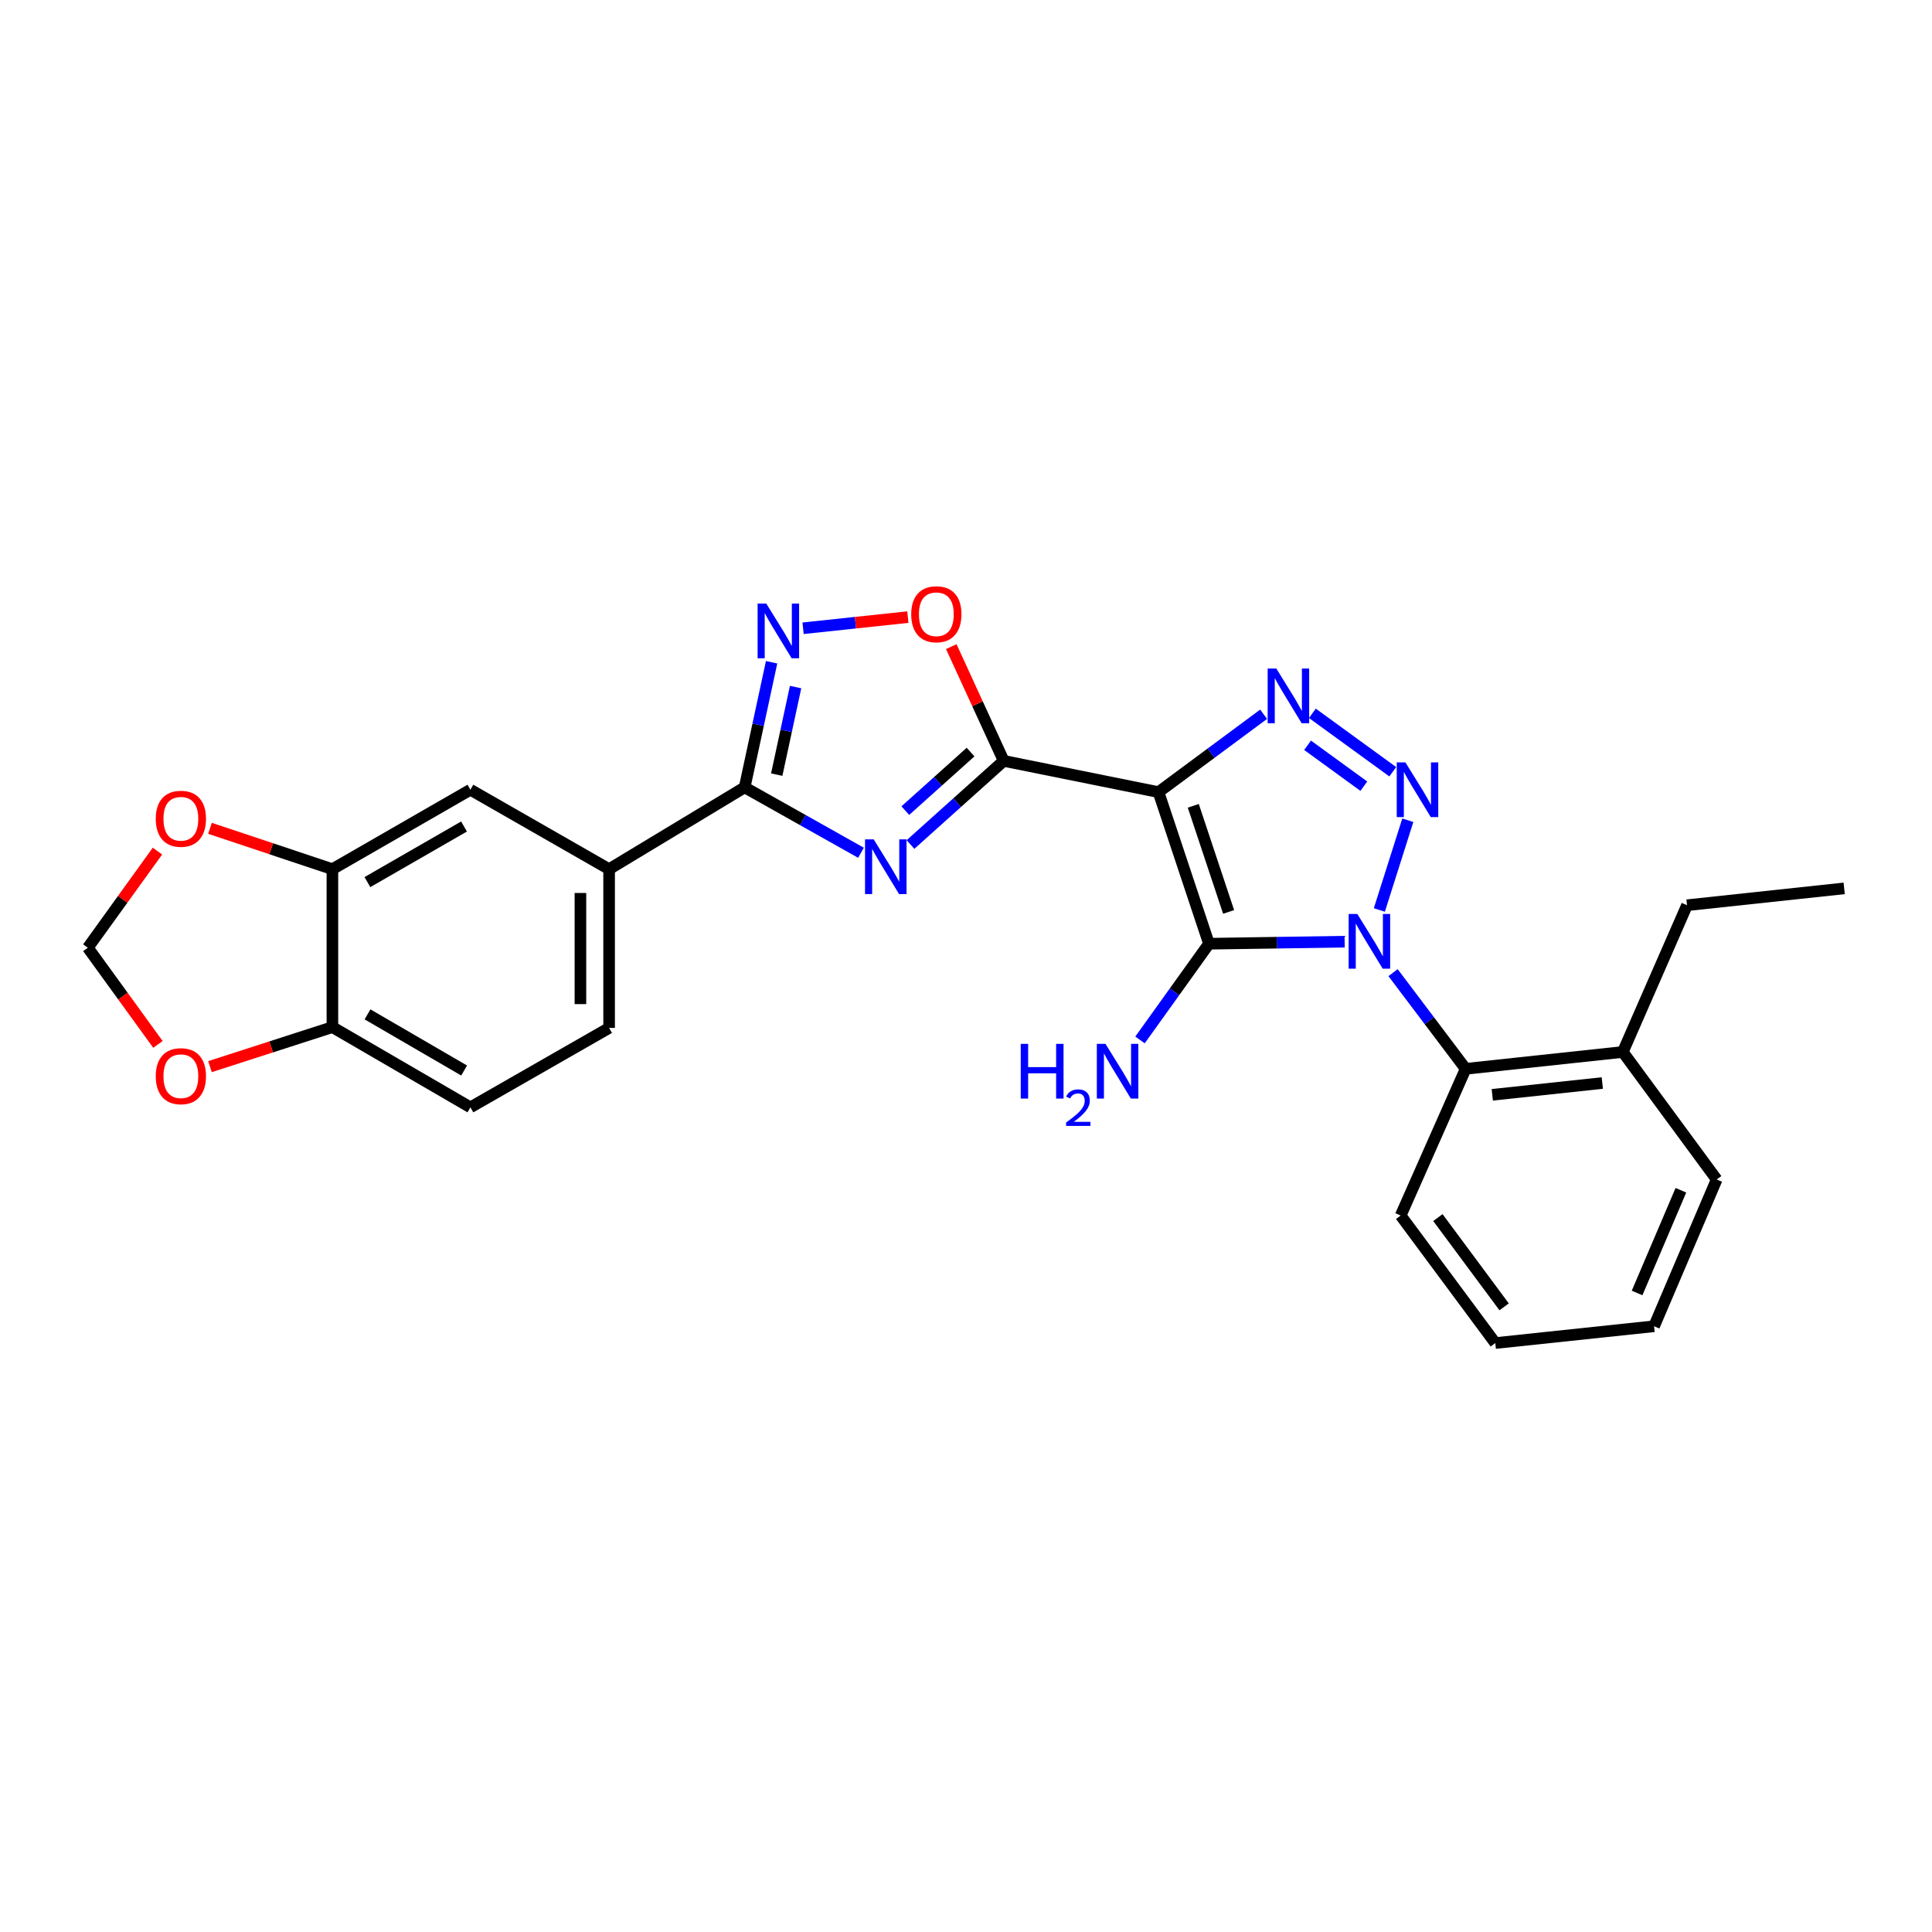 <?xml version='1.0' encoding='iso-8859-1'?>
<svg version='1.1' baseProfile='full'
              xmlns='http://www.w3.org/2000/svg'
                      xmlns:rdkit='http://www.rdkit.org/xml'
                      xmlns:xlink='http://www.w3.org/1999/xlink'
                  xml:space='preserve'
width='1000px' height='1000px' viewBox='0 0 1000 1000'>
<!-- END OF HEADER -->
<rect style='opacity:1.0;fill:#FFFFFF;stroke:none' width='1000' height='1000' x='0' y='0'> </rect>
<path class='bond-1' d='M 695.986,487.411 L 660.874,487.941' style='fill:none;fill-rule:evenodd;stroke:#0000FF;stroke-width:6px;stroke-linecap:butt;stroke-linejoin:miter;stroke-opacity:1' />
<path class='bond-1' d='M 660.874,487.941 L 625.763,488.471' style='fill:none;fill-rule:evenodd;stroke:#000000;stroke-width:6px;stroke-linecap:butt;stroke-linejoin:miter;stroke-opacity:1' />
<path class='bond-2' d='M 713.947,471 L 728.683,424.557' style='fill:none;fill-rule:evenodd;stroke:#0000FF;stroke-width:6px;stroke-linecap:butt;stroke-linejoin:miter;stroke-opacity:1' />
<path class='bond-9' d='M 721.049,503.445 L 739.834,528.335' style='fill:none;fill-rule:evenodd;stroke:#0000FF;stroke-width:6px;stroke-linecap:butt;stroke-linejoin:miter;stroke-opacity:1' />
<path class='bond-9' d='M 739.834,528.335 L 758.619,553.225' style='fill:none;fill-rule:evenodd;stroke:#000000;stroke-width:6px;stroke-linecap:butt;stroke-linejoin:miter;stroke-opacity:1' />
<path class='bond-0' d='M 599.634,410.001 L 625.763,488.471' style='fill:none;fill-rule:evenodd;stroke:#000000;stroke-width:6px;stroke-linecap:butt;stroke-linejoin:miter;stroke-opacity:1' />
<path class='bond-0' d='M 617.639,417.082 L 635.929,472.01' style='fill:none;fill-rule:evenodd;stroke:#000000;stroke-width:6px;stroke-linecap:butt;stroke-linejoin:miter;stroke-opacity:1' />
<path class='bond-3' d='M 599.634,410.001 L 519.514,393.827' style='fill:none;fill-rule:evenodd;stroke:#000000;stroke-width:6px;stroke-linecap:butt;stroke-linejoin:miter;stroke-opacity:1' />
<path class='bond-27' d='M 599.634,410.001 L 626.84,389.85' style='fill:none;fill-rule:evenodd;stroke:#000000;stroke-width:6px;stroke-linecap:butt;stroke-linejoin:miter;stroke-opacity:1' />
<path class='bond-27' d='M 626.84,389.85 L 654.046,369.698' style='fill:none;fill-rule:evenodd;stroke:#0000FF;stroke-width:6px;stroke-linecap:butt;stroke-linejoin:miter;stroke-opacity:1' />
<path class='bond-15' d='M 625.763,488.471 L 607.914,513.372' style='fill:none;fill-rule:evenodd;stroke:#000000;stroke-width:6px;stroke-linecap:butt;stroke-linejoin:miter;stroke-opacity:1' />
<path class='bond-15' d='M 607.914,513.372 L 590.066,538.272' style='fill:none;fill-rule:evenodd;stroke:#0000FF;stroke-width:6px;stroke-linecap:butt;stroke-linejoin:miter;stroke-opacity:1' />
<path class='bond-4' d='M 720.889,399.456 L 679.287,369.214' style='fill:none;fill-rule:evenodd;stroke:#0000FF;stroke-width:6px;stroke-linecap:butt;stroke-linejoin:miter;stroke-opacity:1' />
<path class='bond-4' d='M 705.919,406.928 L 676.798,385.758' style='fill:none;fill-rule:evenodd;stroke:#0000FF;stroke-width:6px;stroke-linecap:butt;stroke-linejoin:miter;stroke-opacity:1' />
<path class='bond-5' d='M 519.514,393.827 L 495.393,415.475' style='fill:none;fill-rule:evenodd;stroke:#000000;stroke-width:6px;stroke-linecap:butt;stroke-linejoin:miter;stroke-opacity:1' />
<path class='bond-5' d='M 495.393,415.475 L 471.271,437.123' style='fill:none;fill-rule:evenodd;stroke:#0000FF;stroke-width:6px;stroke-linecap:butt;stroke-linejoin:miter;stroke-opacity:1' />
<path class='bond-5' d='M 502.362,389.273 L 485.477,404.426' style='fill:none;fill-rule:evenodd;stroke:#000000;stroke-width:6px;stroke-linecap:butt;stroke-linejoin:miter;stroke-opacity:1' />
<path class='bond-5' d='M 485.477,404.426 L 468.591,419.579' style='fill:none;fill-rule:evenodd;stroke:#0000FF;stroke-width:6px;stroke-linecap:butt;stroke-linejoin:miter;stroke-opacity:1' />
<path class='bond-8' d='M 519.514,393.827 L 505.945,364.263' style='fill:none;fill-rule:evenodd;stroke:#000000;stroke-width:6px;stroke-linecap:butt;stroke-linejoin:miter;stroke-opacity:1' />
<path class='bond-8' d='M 505.945,364.263 L 492.376,334.699' style='fill:none;fill-rule:evenodd;stroke:#FF0000;stroke-width:6px;stroke-linecap:butt;stroke-linejoin:miter;stroke-opacity:1' />
<path class='bond-6' d='M 445.645,441.386 L 415.537,424.461' style='fill:none;fill-rule:evenodd;stroke:#0000FF;stroke-width:6px;stroke-linecap:butt;stroke-linejoin:miter;stroke-opacity:1' />
<path class='bond-6' d='M 415.537,424.461 L 385.43,407.535' style='fill:none;fill-rule:evenodd;stroke:#000000;stroke-width:6px;stroke-linecap:butt;stroke-linejoin:miter;stroke-opacity:1' />
<path class='bond-10' d='M 385.43,407.535 L 315.274,449.88' style='fill:none;fill-rule:evenodd;stroke:#000000;stroke-width:6px;stroke-linecap:butt;stroke-linejoin:miter;stroke-opacity:1' />
<path class='bond-29' d='M 385.43,407.535 L 392.404,375.158' style='fill:none;fill-rule:evenodd;stroke:#000000;stroke-width:6px;stroke-linecap:butt;stroke-linejoin:miter;stroke-opacity:1' />
<path class='bond-29' d='M 392.404,375.158 L 399.378,342.781' style='fill:none;fill-rule:evenodd;stroke:#0000FF;stroke-width:6px;stroke-linecap:butt;stroke-linejoin:miter;stroke-opacity:1' />
<path class='bond-29' d='M 402.035,400.948 L 406.917,378.284' style='fill:none;fill-rule:evenodd;stroke:#000000;stroke-width:6px;stroke-linecap:butt;stroke-linejoin:miter;stroke-opacity:1' />
<path class='bond-29' d='M 406.917,378.284 L 411.799,355.62' style='fill:none;fill-rule:evenodd;stroke:#0000FF;stroke-width:6px;stroke-linecap:butt;stroke-linejoin:miter;stroke-opacity:1' />
<path class='bond-7' d='M 415.669,325.188 L 442.789,322.302' style='fill:none;fill-rule:evenodd;stroke:#0000FF;stroke-width:6px;stroke-linecap:butt;stroke-linejoin:miter;stroke-opacity:1' />
<path class='bond-7' d='M 442.789,322.302 L 469.909,319.416' style='fill:none;fill-rule:evenodd;stroke:#FF0000;stroke-width:6px;stroke-linecap:butt;stroke-linejoin:miter;stroke-opacity:1' />
<path class='bond-18' d='M 758.619,553.225 L 839.967,544.507' style='fill:none;fill-rule:evenodd;stroke:#000000;stroke-width:6px;stroke-linecap:butt;stroke-linejoin:miter;stroke-opacity:1' />
<path class='bond-18' d='M 772.403,566.679 L 829.347,560.576' style='fill:none;fill-rule:evenodd;stroke:#000000;stroke-width:6px;stroke-linecap:butt;stroke-linejoin:miter;stroke-opacity:1' />
<path class='bond-21' d='M 758.619,553.225 L 724.984,629.162' style='fill:none;fill-rule:evenodd;stroke:#000000;stroke-width:6px;stroke-linecap:butt;stroke-linejoin:miter;stroke-opacity:1' />
<path class='bond-12' d='M 315.274,449.88 L 243.485,408.764' style='fill:none;fill-rule:evenodd;stroke:#000000;stroke-width:6px;stroke-linecap:butt;stroke-linejoin:miter;stroke-opacity:1' />
<path class='bond-19' d='M 315.274,449.88 L 315.274,532.053' style='fill:none;fill-rule:evenodd;stroke:#000000;stroke-width:6px;stroke-linecap:butt;stroke-linejoin:miter;stroke-opacity:1' />
<path class='bond-19' d='M 300.428,462.206 L 300.428,519.727' style='fill:none;fill-rule:evenodd;stroke:#000000;stroke-width:6px;stroke-linecap:butt;stroke-linejoin:miter;stroke-opacity:1' />
<path class='bond-11' d='M 172.05,449.88 L 243.485,408.764' style='fill:none;fill-rule:evenodd;stroke:#000000;stroke-width:6px;stroke-linecap:butt;stroke-linejoin:miter;stroke-opacity:1' />
<path class='bond-11' d='M 190.171,456.579 L 240.175,427.799' style='fill:none;fill-rule:evenodd;stroke:#000000;stroke-width:6px;stroke-linecap:butt;stroke-linejoin:miter;stroke-opacity:1' />
<path class='bond-14' d='M 172.05,449.88 L 140.37,439.308' style='fill:none;fill-rule:evenodd;stroke:#000000;stroke-width:6px;stroke-linecap:butt;stroke-linejoin:miter;stroke-opacity:1' />
<path class='bond-14' d='M 140.37,439.308 L 108.689,428.737' style='fill:none;fill-rule:evenodd;stroke:#FF0000;stroke-width:6px;stroke-linecap:butt;stroke-linejoin:miter;stroke-opacity:1' />
<path class='bond-30' d='M 172.05,449.88 L 172.05,531.64' style='fill:none;fill-rule:evenodd;stroke:#000000;stroke-width:6px;stroke-linecap:butt;stroke-linejoin:miter;stroke-opacity:1' />
<path class='bond-13' d='M 172.05,531.64 L 243.485,573.16' style='fill:none;fill-rule:evenodd;stroke:#000000;stroke-width:6px;stroke-linecap:butt;stroke-linejoin:miter;stroke-opacity:1' />
<path class='bond-13' d='M 190.226,525.033 L 240.23,554.096' style='fill:none;fill-rule:evenodd;stroke:#000000;stroke-width:6px;stroke-linecap:butt;stroke-linejoin:miter;stroke-opacity:1' />
<path class='bond-16' d='M 172.05,531.64 L 140.366,541.866' style='fill:none;fill-rule:evenodd;stroke:#000000;stroke-width:6px;stroke-linecap:butt;stroke-linejoin:miter;stroke-opacity:1' />
<path class='bond-16' d='M 140.366,541.866 L 108.682,552.092' style='fill:none;fill-rule:evenodd;stroke:#FF0000;stroke-width:6px;stroke-linecap:butt;stroke-linejoin:miter;stroke-opacity:1' />
<path class='bond-17' d='M 81.498,440.529 L 63.476,465.531' style='fill:none;fill-rule:evenodd;stroke:#FF0000;stroke-width:6px;stroke-linecap:butt;stroke-linejoin:miter;stroke-opacity:1' />
<path class='bond-17' d='M 63.476,465.531 L 45.455,490.533' style='fill:none;fill-rule:evenodd;stroke:#000000;stroke-width:6px;stroke-linecap:butt;stroke-linejoin:miter;stroke-opacity:1' />
<path class='bond-31' d='M 81.749,540.582 L 63.602,515.557' style='fill:none;fill-rule:evenodd;stroke:#FF0000;stroke-width:6px;stroke-linecap:butt;stroke-linejoin:miter;stroke-opacity:1' />
<path class='bond-31' d='M 63.602,515.557 L 45.455,490.533' style='fill:none;fill-rule:evenodd;stroke:#000000;stroke-width:6px;stroke-linecap:butt;stroke-linejoin:miter;stroke-opacity:1' />
<path class='bond-22' d='M 839.967,544.507 L 873.197,468.544' style='fill:none;fill-rule:evenodd;stroke:#000000;stroke-width:6px;stroke-linecap:butt;stroke-linejoin:miter;stroke-opacity:1' />
<path class='bond-23' d='M 839.967,544.507 L 888.546,610.498' style='fill:none;fill-rule:evenodd;stroke:#000000;stroke-width:6px;stroke-linecap:butt;stroke-linejoin:miter;stroke-opacity:1' />
<path class='bond-20' d='M 315.274,532.053 L 243.485,573.16' style='fill:none;fill-rule:evenodd;stroke:#000000;stroke-width:6px;stroke-linecap:butt;stroke-linejoin:miter;stroke-opacity:1' />
<path class='bond-25' d='M 724.984,629.162 L 773.959,695.17' style='fill:none;fill-rule:evenodd;stroke:#000000;stroke-width:6px;stroke-linecap:butt;stroke-linejoin:miter;stroke-opacity:1' />
<path class='bond-25' d='M 744.253,630.217 L 778.536,676.422' style='fill:none;fill-rule:evenodd;stroke:#000000;stroke-width:6px;stroke-linecap:butt;stroke-linejoin:miter;stroke-opacity:1' />
<path class='bond-24' d='M 873.197,468.544 L 954.545,459.818' style='fill:none;fill-rule:evenodd;stroke:#000000;stroke-width:6px;stroke-linecap:butt;stroke-linejoin:miter;stroke-opacity:1' />
<path class='bond-28' d='M 888.546,610.498 L 856.149,686.468' style='fill:none;fill-rule:evenodd;stroke:#000000;stroke-width:6px;stroke-linecap:butt;stroke-linejoin:miter;stroke-opacity:1' />
<path class='bond-28' d='M 870.031,616.07 L 847.352,669.249' style='fill:none;fill-rule:evenodd;stroke:#000000;stroke-width:6px;stroke-linecap:butt;stroke-linejoin:miter;stroke-opacity:1' />
<path class='bond-26' d='M 773.959,695.17 L 856.149,686.468' style='fill:none;fill-rule:evenodd;stroke:#000000;stroke-width:6px;stroke-linecap:butt;stroke-linejoin:miter;stroke-opacity:1' />
<path  class='atom-0' d='M 702.542 473.057
L 711.822 488.057
Q 712.742 489.537, 714.222 492.217
Q 715.702 494.897, 715.782 495.057
L 715.782 473.057
L 719.542 473.057
L 719.542 501.377
L 715.662 501.377
L 705.702 484.977
Q 704.542 483.057, 703.302 480.857
Q 702.102 478.657, 701.742 477.977
L 701.742 501.377
L 698.062 501.377
L 698.062 473.057
L 702.542 473.057
' fill='#0000FF'/>
<path  class='atom-3' d='M 727.434 394.604
L 736.714 409.604
Q 737.634 411.084, 739.114 413.764
Q 740.594 416.444, 740.674 416.604
L 740.674 394.604
L 744.434 394.604
L 744.434 422.924
L 740.554 422.924
L 730.594 406.524
Q 729.434 404.604, 728.194 402.404
Q 726.994 400.204, 726.634 399.524
L 726.634 422.924
L 722.954 422.924
L 722.954 394.604
L 727.434 394.604
' fill='#0000FF'/>
<path  class='atom-5' d='M 660.618 346.033
L 669.898 361.033
Q 670.818 362.513, 672.298 365.193
Q 673.778 367.873, 673.858 368.033
L 673.858 346.033
L 677.618 346.033
L 677.618 374.353
L 673.738 374.353
L 663.778 357.953
Q 662.618 356.033, 661.378 353.833
Q 660.178 351.633, 659.818 350.953
L 659.818 374.353
L 656.138 374.353
L 656.138 346.033
L 660.618 346.033
' fill='#0000FF'/>
<path  class='atom-6' d='M 452.22 434.441
L 461.5 449.441
Q 462.42 450.921, 463.9 453.601
Q 465.38 456.281, 465.46 456.441
L 465.46 434.441
L 469.22 434.441
L 469.22 462.761
L 465.34 462.761
L 455.38 446.361
Q 454.22 444.441, 452.98 442.241
Q 451.78 440.041, 451.42 439.361
L 451.42 462.761
L 447.74 462.761
L 447.74 434.441
L 452.22 434.441
' fill='#0000FF'/>
<path  class='atom-8' d='M 396.614 312.39
L 405.894 327.39
Q 406.814 328.87, 408.294 331.55
Q 409.774 334.23, 409.854 334.39
L 409.854 312.39
L 413.614 312.39
L 413.614 340.71
L 409.734 340.71
L 399.774 324.31
Q 398.614 322.39, 397.374 320.19
Q 396.174 317.99, 395.814 317.31
L 395.814 340.71
L 392.134 340.71
L 392.134 312.39
L 396.614 312.39
' fill='#0000FF'/>
<path  class='atom-9' d='M 471.643 317.929
Q 471.643 311.129, 475.003 307.329
Q 478.363 303.529, 484.643 303.529
Q 490.923 303.529, 494.283 307.329
Q 497.643 311.129, 497.643 317.929
Q 497.643 324.809, 494.243 328.729
Q 490.843 332.609, 484.643 332.609
Q 478.403 332.609, 475.003 328.729
Q 471.643 324.849, 471.643 317.929
M 484.643 329.409
Q 488.963 329.409, 491.283 326.529
Q 493.643 323.609, 493.643 317.929
Q 493.643 312.369, 491.283 309.569
Q 488.963 306.729, 484.643 306.729
Q 480.323 306.729, 477.963 309.529
Q 475.643 312.329, 475.643 317.929
Q 475.643 323.649, 477.963 326.529
Q 480.323 329.409, 484.643 329.409
' fill='#FF0000'/>
<path  class='atom-15' d='M 80.622 423.789
Q 80.622 416.989, 83.982 413.189
Q 87.342 409.389, 93.622 409.389
Q 99.902 409.389, 103.262 413.189
Q 106.622 416.989, 106.622 423.789
Q 106.622 430.669, 103.222 434.589
Q 99.822 438.469, 93.622 438.469
Q 87.382 438.469, 83.982 434.589
Q 80.622 430.709, 80.622 423.789
M 93.622 435.269
Q 97.942 435.269, 100.262 432.389
Q 102.622 429.469, 102.622 423.789
Q 102.622 418.229, 100.262 415.429
Q 97.942 412.589, 93.622 412.589
Q 89.302 412.589, 86.942 415.389
Q 84.622 418.189, 84.622 423.789
Q 84.622 429.509, 86.942 432.389
Q 89.302 435.269, 93.622 435.269
' fill='#FF0000'/>
<path  class='atom-16' d='M 528.329 540.302
L 532.169 540.302
L 532.169 552.342
L 546.649 552.342
L 546.649 540.302
L 550.489 540.302
L 550.489 568.622
L 546.649 568.622
L 546.649 555.542
L 532.169 555.542
L 532.169 568.622
L 528.329 568.622
L 528.329 540.302
' fill='#0000FF'/>
<path  class='atom-16' d='M 551.861 567.628
Q 552.548 565.86, 554.185 564.883
Q 555.821 563.88, 558.092 563.88
Q 560.917 563.88, 562.501 565.411
Q 564.085 566.942, 564.085 569.661
Q 564.085 572.433, 562.025 575.02
Q 559.993 577.608, 555.769 580.67
L 564.401 580.67
L 564.401 582.782
L 551.809 582.782
L 551.809 581.013
Q 555.293 578.532, 557.353 576.684
Q 559.438 574.836, 560.441 573.172
Q 561.445 571.509, 561.445 569.793
Q 561.445 567.998, 560.547 566.995
Q 559.649 565.992, 558.092 565.992
Q 556.587 565.992, 555.584 566.599
Q 554.581 567.206, 553.868 568.552
L 551.861 567.628
' fill='#0000FF'/>
<path  class='atom-16' d='M 572.201 540.302
L 581.481 555.302
Q 582.401 556.782, 583.881 559.462
Q 585.361 562.142, 585.441 562.302
L 585.441 540.302
L 589.201 540.302
L 589.201 568.622
L 585.321 568.622
L 575.361 552.222
Q 574.201 550.302, 572.961 548.102
Q 571.761 545.902, 571.401 545.222
L 571.401 568.622
L 567.721 568.622
L 567.721 540.302
L 572.201 540.302
' fill='#0000FF'/>
<path  class='atom-17' d='M 80.622 557.033
Q 80.622 550.233, 83.982 546.433
Q 87.342 542.633, 93.622 542.633
Q 99.902 542.633, 103.262 546.433
Q 106.622 550.233, 106.622 557.033
Q 106.622 563.913, 103.222 567.833
Q 99.822 571.713, 93.622 571.713
Q 87.382 571.713, 83.982 567.833
Q 80.622 563.953, 80.622 557.033
M 93.622 568.513
Q 97.942 568.513, 100.262 565.633
Q 102.622 562.713, 102.622 557.033
Q 102.622 551.473, 100.262 548.673
Q 97.942 545.833, 93.622 545.833
Q 89.302 545.833, 86.942 548.633
Q 84.622 551.433, 84.622 557.033
Q 84.622 562.753, 86.942 565.633
Q 89.302 568.513, 93.622 568.513
' fill='#FF0000'/>
</svg>
